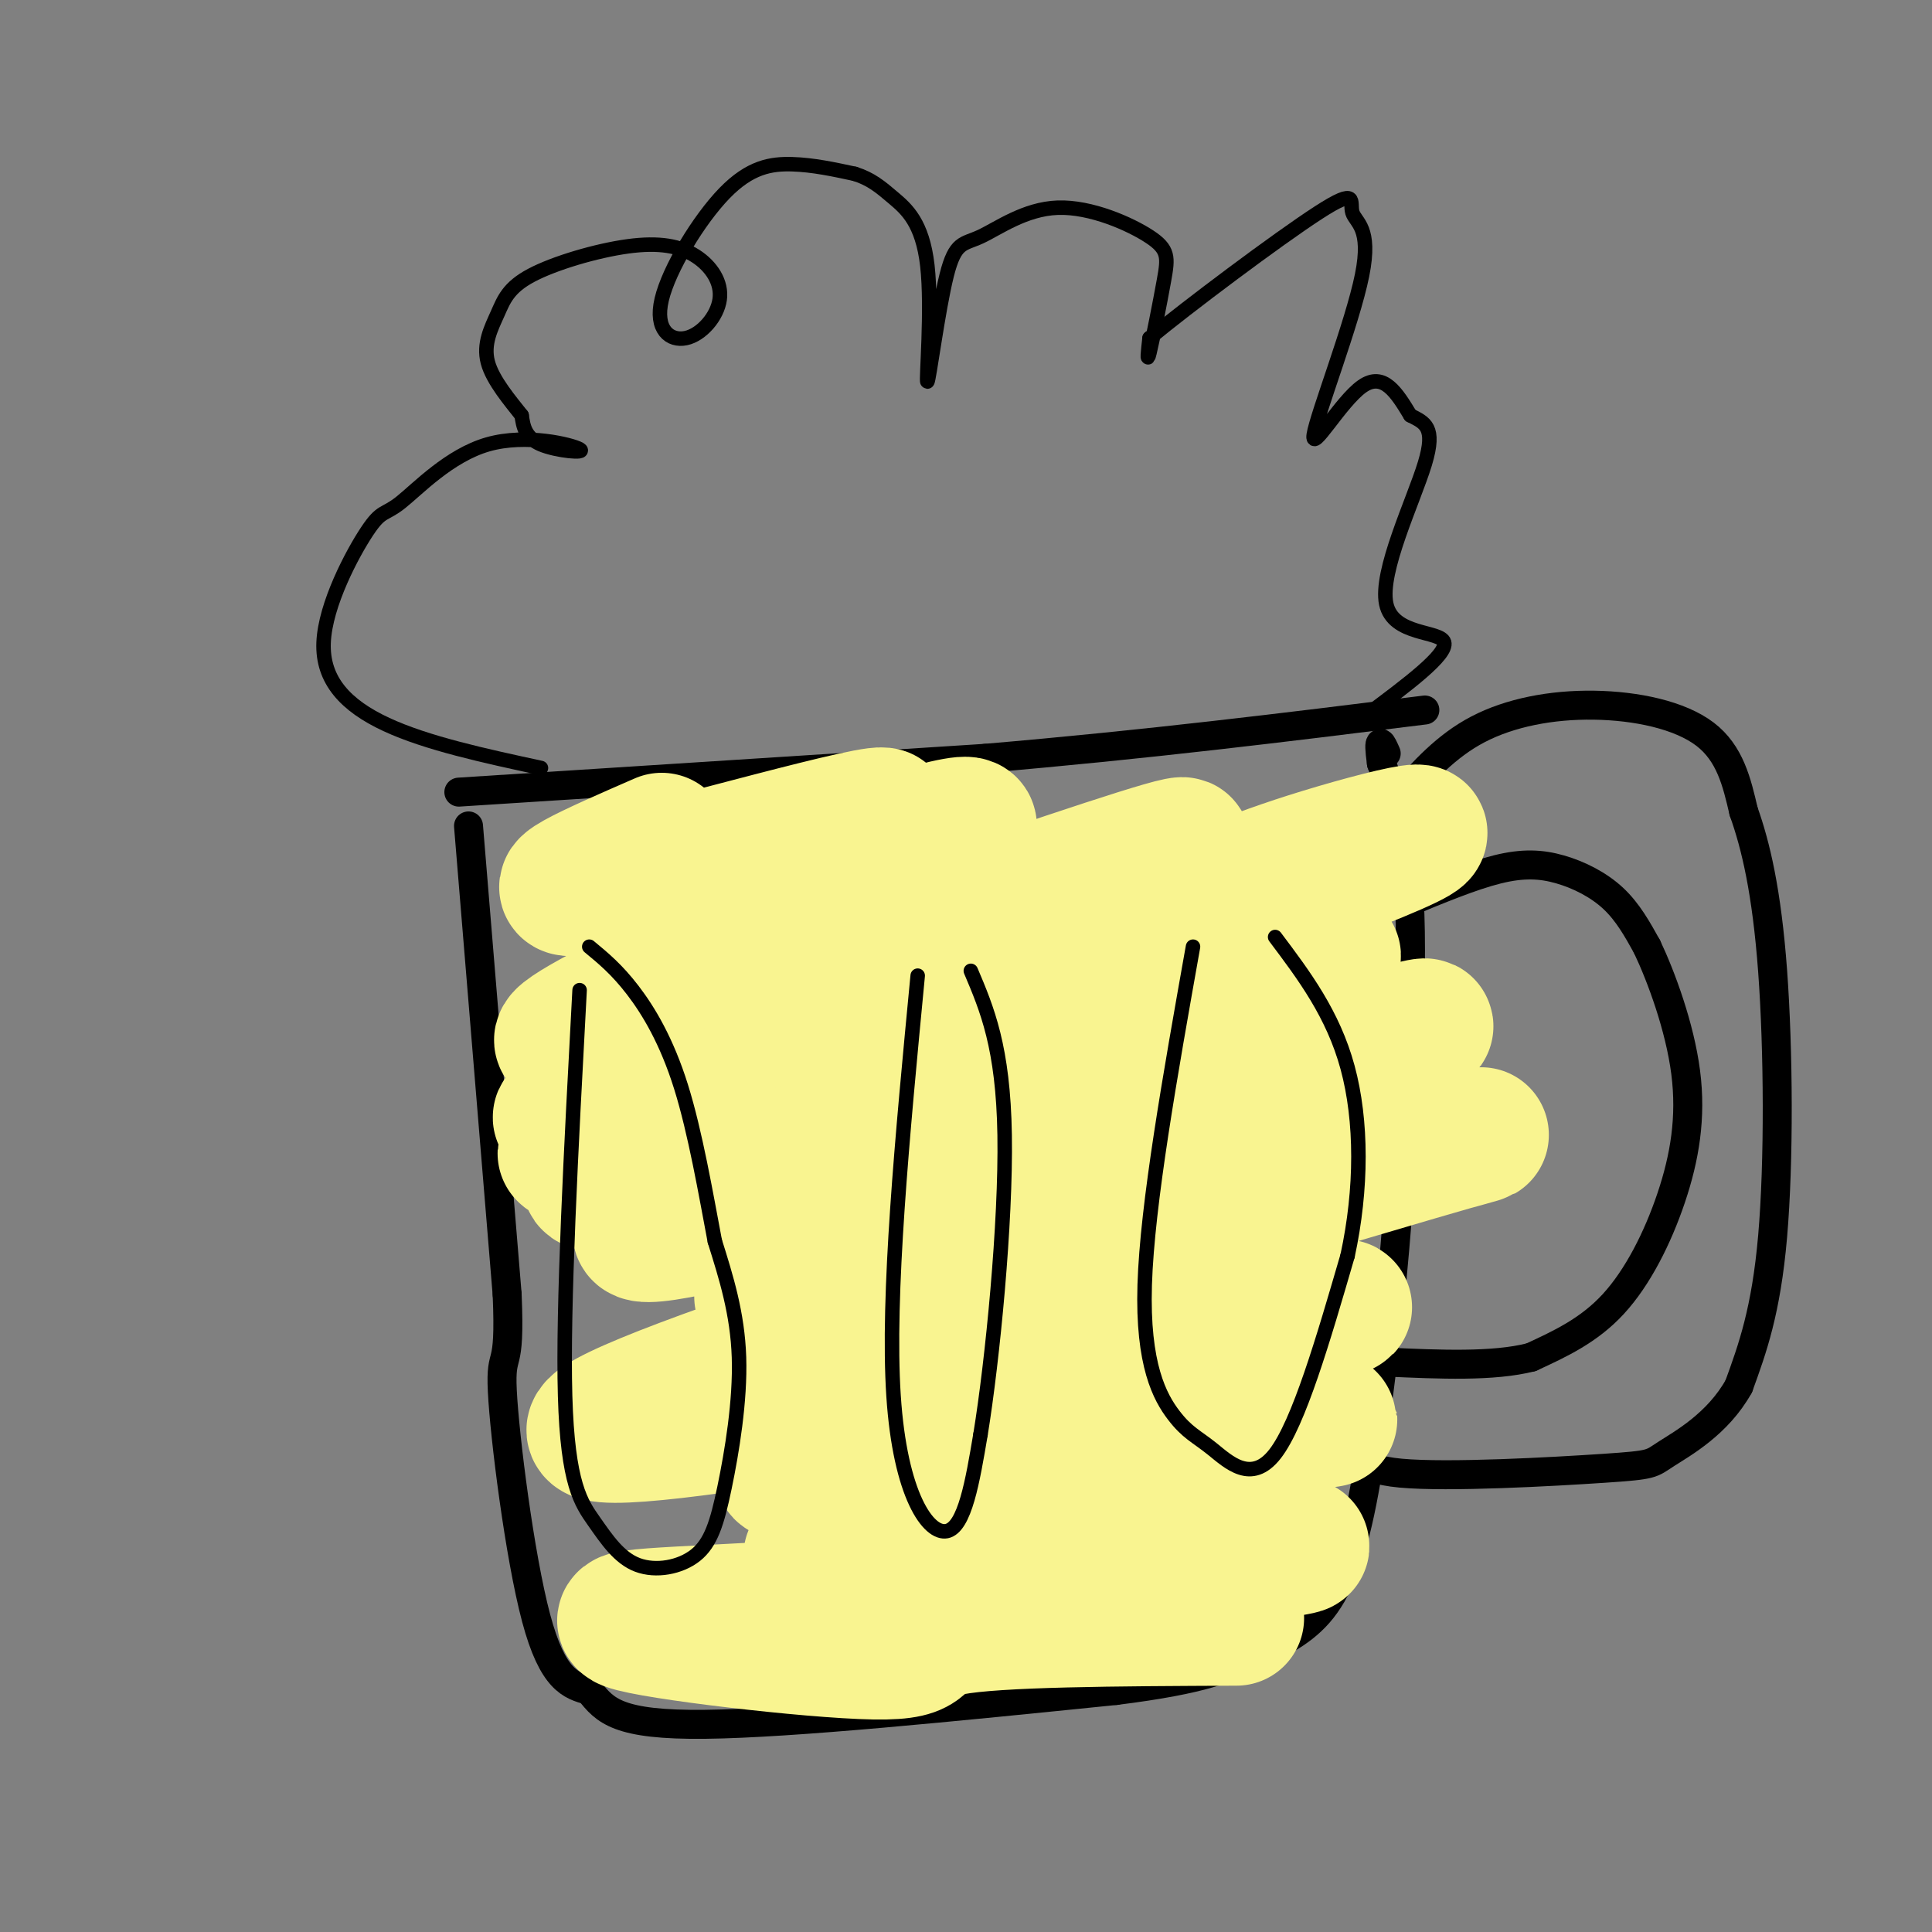 <svg viewBox='0 0 400 400' version='1.1' xmlns='http://www.w3.org/2000/svg' xmlns:xlink='http://www.w3.org/1999/xlink'><rect x="0" y="0" width="400" height="400" fill="#808080" stroke="none"/><g fill='none' stroke='rgb(0,0,0)' stroke-width='6' stroke-linecap='round' stroke-linejoin='round'><path d='M95,164c0.000,0.000 109.000,-7.000 109,-7'/><path d='M204,157c33.333,-2.833 62.167,-6.417 91,-10'/><path d='M97,171c0.000,0.000 8.000,97.000 8,97'/><path d='M105,268c0.726,16.917 -1.458,10.708 -1,20c0.458,9.292 3.560,34.083 7,47c3.440,12.917 7.220,13.958 11,15'/><path d='M122,350c3.267,4.200 5.933,7.200 24,7c18.067,-0.200 51.533,-3.600 85,-7'/><path d='M231,350c18.767,-2.349 23.185,-4.722 28,-7c4.815,-2.278 10.027,-4.459 14,-9c3.973,-4.541 6.707,-11.440 9,-23c2.293,-11.560 4.147,-27.780 6,-44'/><path d='M288,267c2.089,-21.733 4.311,-54.067 4,-74c-0.311,-19.933 -3.156,-27.467 -6,-35'/><path d='M286,158c-0.833,-6.167 0.083,-4.083 1,-2'/><path d='M290,165c4.685,-5.268 9.369,-10.536 16,-14c6.631,-3.464 15.208,-5.125 24,-5c8.792,0.125 17.798,2.036 23,6c5.202,3.964 6.601,9.982 8,16'/><path d='M361,168c2.512,7.036 4.792,16.625 6,33c1.208,16.375 1.345,39.536 0,55c-1.345,15.464 -4.173,23.232 -7,31'/><path d='M360,287c-4.343,7.823 -11.700,11.880 -15,14c-3.300,2.120 -2.542,2.301 -13,3c-10.458,0.699 -32.131,1.914 -42,1c-9.869,-0.914 -7.935,-3.957 -6,-7'/><path d='M291,187c6.845,-2.839 13.690,-5.679 19,-7c5.310,-1.321 9.083,-1.125 13,0c3.917,1.125 7.976,3.179 11,6c3.024,2.821 5.012,6.411 7,10'/><path d='M341,196c2.939,6.175 6.788,16.614 8,26c1.212,9.386 -0.212,17.719 -3,26c-2.788,8.281 -6.939,16.509 -12,22c-5.061,5.491 -11.030,8.246 -17,11'/><path d='M317,281c-7.833,2.000 -18.917,1.500 -30,1'/><path d='M128,206c0.000,0.000 0.100,0.100 0.1,0.1'/></g>
<g fill='none' stroke='rgb(249,244,144)' stroke-width='28' stroke-linecap='round' stroke-linejoin='round'><path d='M137,174c-14.183,6.183 -28.367,12.367 -13,9c15.367,-3.367 60.284,-16.284 59,-14c-1.284,2.284 -48.769,19.769 -50,21c-1.231,1.231 43.791,-13.791 60,-18c16.209,-4.209 3.604,2.396 -9,9'/><path d='M184,181c-25.504,12.486 -84.764,39.203 -63,34c21.764,-5.203 124.552,-42.324 124,-40c-0.552,2.324 -104.443,44.093 -125,54c-20.557,9.907 42.222,-12.046 105,-34'/><path d='M225,195c23.839,-8.348 30.935,-12.218 46,-17c15.065,-4.782 38.098,-10.477 9,1c-29.098,11.477 -110.328,40.125 -143,52c-32.672,11.875 -16.787,6.978 -11,6c5.787,-0.978 1.476,1.962 -2,5c-3.476,3.038 -6.117,6.175 26,-3c32.117,-9.175 98.993,-30.663 119,-38c20.007,-7.337 -6.855,-0.525 -27,6c-20.145,6.525 -33.572,12.762 -47,19'/><path d='M195,226c-19.872,8.178 -46.052,19.122 -57,25c-10.948,5.878 -6.663,6.691 23,-1c29.663,-7.691 84.703,-23.886 113,-32c28.297,-8.114 29.849,-8.146 -5,5c-34.849,13.146 -106.100,39.470 -111,45c-4.900,5.530 56.550,-9.735 118,-25'/><path d='M276,243c30.759,-7.445 48.655,-13.556 3,0c-45.655,13.556 -154.861,46.779 -156,53c-1.139,6.221 105.787,-14.559 141,-22c35.213,-7.441 -1.289,-1.542 -35,7c-33.711,8.542 -64.632,19.726 -67,23c-2.368,3.274 23.816,-1.363 50,-6'/><path d='M212,298c22.227,-1.858 52.796,-3.503 61,-4c8.204,-0.497 -5.956,0.156 -37,7c-31.044,6.844 -78.974,19.881 -66,23c12.974,3.119 86.850,-3.680 98,-4c11.150,-0.320 -40.425,5.840 -92,12'/><path d='M176,332c-27.675,2.325 -50.861,2.139 -46,4c4.861,1.861 37.770,5.770 51,6c13.230,0.230 6.780,-3.220 16,-5c9.220,-1.780 34.110,-1.890 59,-2'/></g>
<g fill='none' stroke='rgb(0,0,0)' stroke-width='3' stroke-linecap='round' stroke-linejoin='round'><path d='M120,205c-1.761,32.830 -3.522,65.659 -3,84c0.522,18.341 3.328,22.192 6,26c2.672,3.808 5.210,7.573 9,9c3.790,1.427 8.830,0.517 12,-2c3.170,-2.517 4.469,-6.639 6,-14c1.531,-7.361 3.295,-17.960 3,-27c-0.295,-9.040 -2.647,-16.520 -5,-24'/><path d='M148,257c-1.869,-9.869 -4.042,-22.542 -7,-32c-2.958,-9.458 -6.702,-15.702 -10,-20c-3.298,-4.298 -6.149,-6.649 -9,-9'/><path d='M190,202c-3.178,33.178 -6.356,66.356 -5,87c1.356,20.644 7.244,28.756 11,28c3.756,-0.756 5.378,-10.378 7,-20'/><path d='M203,297c2.511,-15.378 5.289,-43.822 5,-62c-0.289,-18.178 -3.644,-26.089 -7,-34'/><path d='M247,196c-4.743,26.667 -9.486,53.333 -10,70c-0.514,16.667 3.203,23.333 6,27c2.797,3.667 4.676,4.333 8,7c3.324,2.667 8.093,7.333 13,1c4.907,-6.333 9.954,-23.667 15,-41'/><path d='M279,260c3.000,-13.844 3.000,-27.956 0,-39c-3.000,-11.044 -9.000,-19.022 -15,-27'/><path d='M112,159c-11.809,-2.554 -23.619,-5.109 -32,-9c-8.381,-3.891 -13.335,-9.119 -13,-17c0.335,-7.881 5.957,-18.416 9,-23c3.043,-4.584 3.506,-3.217 7,-6c3.494,-2.783 10.019,-9.715 18,-12c7.981,-2.285 17.418,0.077 19,1c1.582,0.923 -4.691,0.407 -8,-1c-3.309,-1.407 -3.655,-3.703 -4,-6'/><path d='M108,86c-2.285,-2.916 -5.996,-7.208 -7,-11c-1.004,-3.792 0.700,-7.086 2,-10c1.300,-2.914 2.196,-5.449 7,-8c4.804,-2.551 13.514,-5.117 20,-6c6.486,-0.883 10.746,-0.081 14,2c3.254,2.081 5.502,5.442 5,9c-0.502,3.558 -3.753,7.312 -7,8c-3.247,0.688 -6.489,-1.692 -5,-8c1.489,-6.308 7.709,-16.544 13,-22c5.291,-5.456 9.655,-6.130 14,-6c4.345,0.130 8.673,1.065 13,2'/><path d='M177,36c3.386,1.071 5.349,2.750 8,5c2.651,2.250 5.988,5.073 7,14c1.012,8.927 -0.303,23.958 0,24c0.303,0.042 2.224,-14.906 4,-22c1.776,-7.094 3.407,-6.334 7,-8c3.593,-1.666 9.148,-5.759 16,-6c6.852,-0.241 15.002,3.368 19,6c3.998,2.632 3.846,4.285 3,9c-0.846,4.715 -2.384,12.490 -3,15c-0.616,2.510 -0.308,-0.245 0,-3'/><path d='M238,70c7.588,-6.298 26.557,-20.543 35,-26c8.443,-5.457 6.359,-2.125 7,0c0.641,2.125 4.007,3.044 2,13c-2.007,9.956 -9.386,28.950 -10,33c-0.614,4.050 5.539,-6.843 10,-10c4.461,-3.157 7.231,1.421 10,6'/><path d='M292,86c2.954,1.515 5.338,2.303 3,10c-2.338,7.697 -9.399,22.303 -8,29c1.399,6.697 11.257,5.485 12,8c0.743,2.515 -7.628,8.758 -16,15'/></g>
</svg>